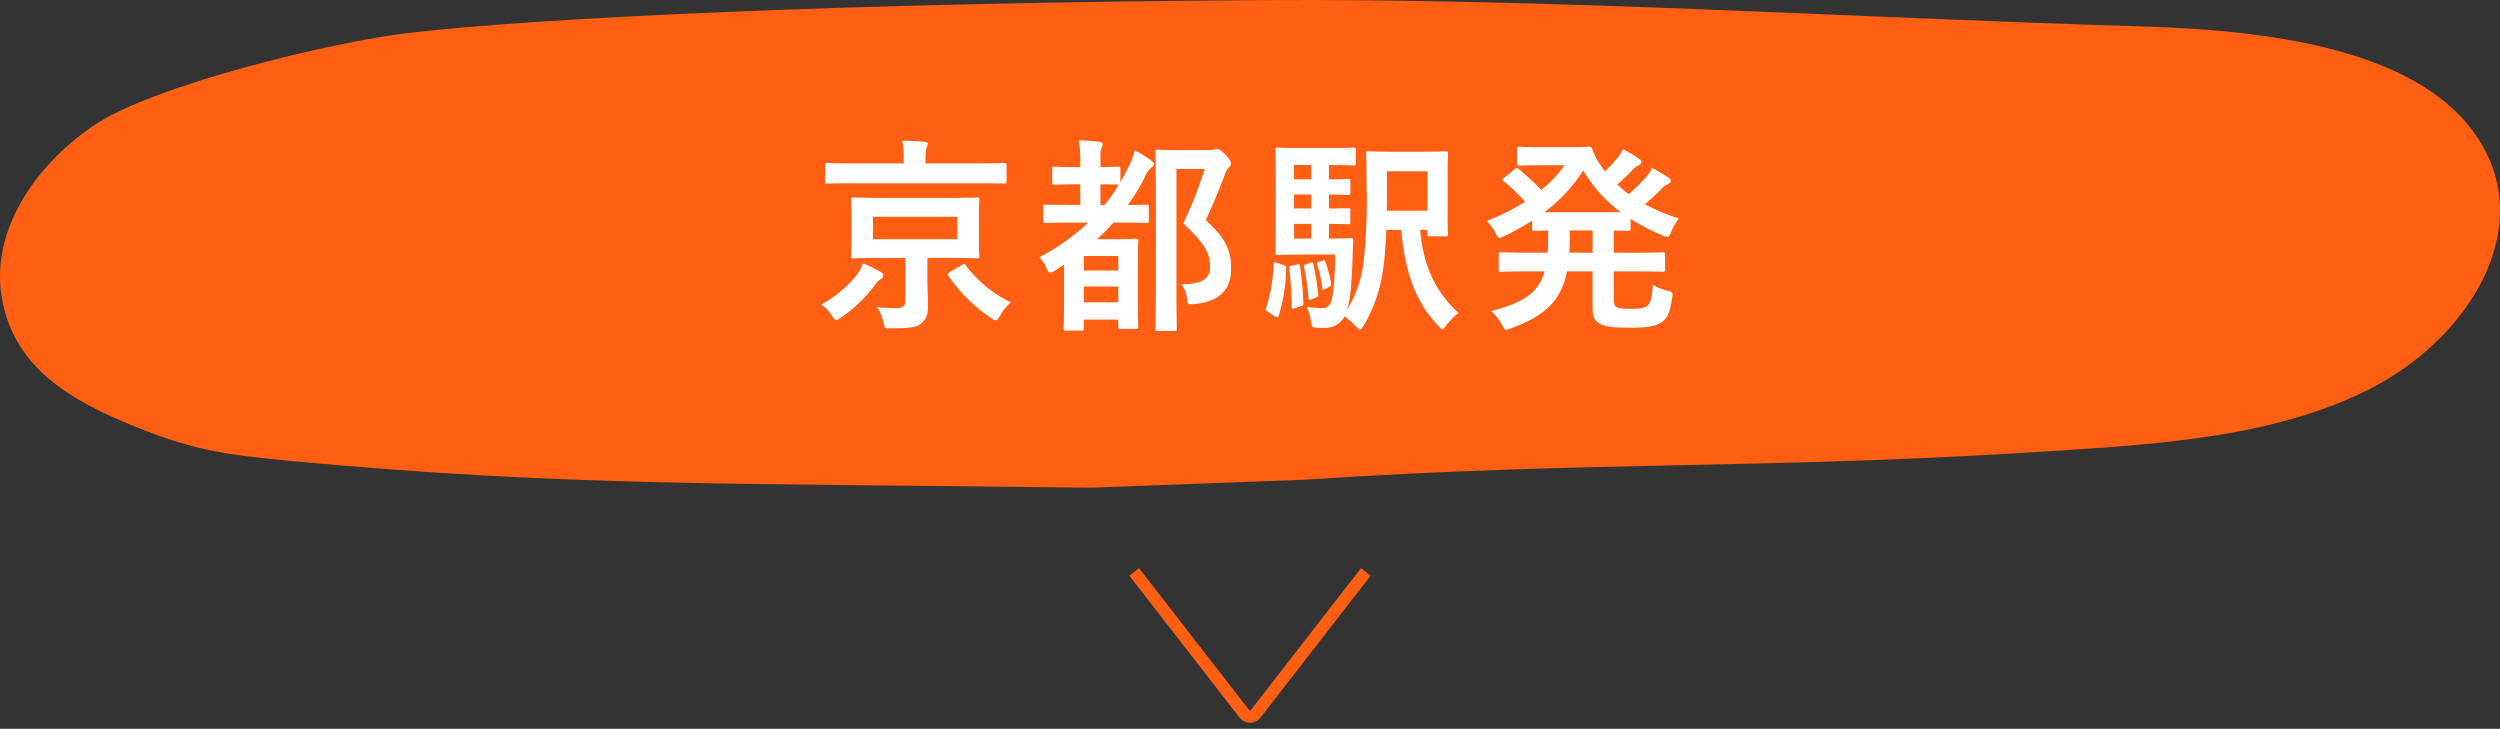 <svg xmlns="http://www.w3.org/2000/svg" xmlns:xlink="http://www.w3.org/1999/xlink" width="409.14" height="119.271" viewBox="0 0 409.14 119.271">
  <rect x="0" y="0" width="409.14" height="119.271" fill="#333333" stroke="none"/>
  <defs>
    <clipPath id="clip-path">
      <rect id="長方形_12119" data-name="長方形 12119" width="409.14" height="119.271" fill="none"/>
    </clipPath>
  </defs>
  <g id="bus_kyoto" transform="translate(0 0)">
    <g id="グループ_1399" data-name="グループ 1399" transform="translate(0 0)">
      <g id="グループ_1398" data-name="グループ 1398" clip-path="url(#clip-path)">
        <path id="パス_151479" data-name="パス 151479" d="M178.415,79.817c-58.029-.75-85.789-.18-130.255-4.326C36.1,74.367,31.144,73.625,20.27,69.055S1.964,58.8.274,48.577C-1.478,37.991,5.4,27.377,15.166,20.655S54.382,6.866,66.752,5.408C87.684,2.94,138.731.45,206.2.02c48.166-.306,96.291,2.872,144.437,4.308,21.982.656,48.784,4.068,56.669,21.548,6.274,13.91-4.328,30.02-19.326,37.7s-33.172,9.01-50.626,10.148c-49.872,3.254-74.5,1.554-124.371,4.808" transform="translate(0 -0.001)" fill="#ff5f13"/>
      </g>
    </g>
    <g id="グループ_1401" data-name="グループ 1401" transform="translate(0 0)">
      <g id="グループ_1400" data-name="グループ 1400" clip-path="url(#clip-path)">
        <path id="パス_151480" data-name="パス 151480" d="M92.808,46.8l18.02,23.21a1.18,1.18,0,0,0,1.864,0l18.02-23.21" transform="translate(92.81 46.802)" fill="none" stroke="#ff5f13" stroke-miterlimit="10" stroke-width="2"/>
      </g>
    </g>
    <g id="グループ_1403" data-name="グループ 1403" transform="translate(0 0)">
      <g id="グループ_1402" data-name="グループ 1402" clip-path="url(#clip-path)">
        <path id="パス_151481" data-name="パス 151481" d="M73.045,33.446a6.408,6.408,0,0,0,.986-1.9A29.291,29.291,0,0,1,76.955,33c.272.17.408.34.408.578a.658.658,0,0,1-.408.578,2.86,2.86,0,0,0-.918.918A23.134,23.134,0,0,1,70.5,40.414c-.408.274-.646.444-.816.444-.238,0-.408-.206-.714-.716a5.993,5.993,0,0,0-1.768-1.8,20.319,20.319,0,0,0,5.848-4.894m-.476-14.962c-3.094,0-4.114.036-4.318.036-.374,0-.408-.036-.408-.342v-2.65c0-.34.034-.376.408-.376.2,0,1.224.068,4.318.068H80.7v-.578a12.9,12.9,0,0,0-.238-3.126c1.258,0,2.414.066,3.672.17.306.034.51.134.51.34a1.971,1.971,0,0,1-.238.712,8.4,8.4,0,0,0-.136,1.938v.544h8.568c3.06,0,4.114-.068,4.318-.068.34,0,.374.036.374.376v2.65c0,.306-.034.342-.374.342-.2,0-1.258-.036-4.318-.036Zm15.436,2.382c3.3,0,4.454-.068,4.692-.068.34,0,.374.032.374.372,0,.206-.068.918-.068,2.754v3.708c0,1.8.068,2.548.068,2.754,0,.338-.034.372-.374.372-.238,0-1.394-.066-4.692-.066H84.571v3.434c0,1.564.1,3.024.1,4.282,0,1.532-.238,2.28-1.088,2.992-.748.612-1.7.818-4.9.818-1.02.032-1.088.068-1.326-1.02a6.3,6.3,0,0,0-1.054-2.482,26.674,26.674,0,0,0,3.128.2c1.19,0,1.53-.372,1.53-1.222v-7H77.159c-3.264,0-4.454.066-4.658.066-.374,0-.408-.034-.408-.372,0-.24.068-.952.068-2.754V23.924c0-1.836-.068-2.516-.068-2.754,0-.34.034-.372.408-.372.2,0,1.394.068,4.658.068Zm1.462,3.094h-13.8v3.672h13.8Zm.748,7.886c.408-.236.476-.2.68.1a19.884,19.884,0,0,0,7.344,6.018,7.192,7.192,0,0,0-1.768,2.174c-.34.546-.476.782-.714.782a1.668,1.668,0,0,1-.782-.406,25.9,25.9,0,0,1-6.97-6.9c-.2-.308-.1-.376.238-.614Z" transform="translate(67.198 11.515)" fill="#fff"/>
        <path id="パス_151482" data-name="パス 151482" d="M98.306,18.349c.442-.782.85-1.53,1.258-2.346a12.867,12.867,0,0,0,1.088-2.856,14.474,14.474,0,0,1,2.722,1.666c.3.238.44.374.44.578a.657.657,0,0,1-.374.51,3.571,3.571,0,0,0-1.122,1.6,35.5,35.5,0,0,1-2.788,4.556c2.006,0,2.89-.034,3.026-.034.374,0,.408,0,.408.34v2.278c0,.34-.034.374-.408.374-.17,0-1.224-.068-4.318-.068H97.184a34.214,34.214,0,0,1-2.72,2.72h3.3c1.938,0,2.856-.068,3.06-.068.374,0,.408.032.408.408,0,.2-.068,1.19-.068,4.658V36.1c0,4.76.068,5.678.068,5.916,0,.306-.034.34-.408.34H98.34c-.34,0-.374-.034-.374-.34v-1.19H92.322v1.428c0,.34,0,.372-.374.372H89.4c-.34,0-.374-.032-.374-.372,0-.206.068-1.224.068-5.916V31.813c-.51.374-1.052.714-1.6,1.054a1.381,1.381,0,0,1-.646.272c-.238,0-.442-.2-.646-.748a5.177,5.177,0,0,0-1.154-1.77,34.774,34.774,0,0,0,7.988-5.676H90.452c-3.094,0-4.148.068-4.352.068-.374,0-.408-.034-.408-.374V22.361c0-.34.034-.34.408-.34.2,0,1.258.034,4.352.034h1.292V18.689h-.816c-2.414,0-3.2.068-3.4.068-.34,0-.374-.034-.374-.34V16.173c0-.34.034-.374.374-.374.2,0,.986.068,3.4.068h.816v-.136a23.156,23.156,0,0,0-.238-4.25c1.224.034,2.21.136,3.368.238.34.034.542.2.542.374a1.759,1.759,0,0,1-.2.714c-.206.406-.17.918-.17,2.856v.2c1.9,0,2.684-.068,2.888-.068.34,0,.374.034.374.374ZM92.322,32.8h5.644v-2.38H92.322Zm5.644,2.618H92.322V38h5.644ZM95.044,22.055h.678a24.931,24.931,0,0,0,2.312-3.3h-.1c-.2,0-.986-.068-2.888-.068Zm17.712-8.976a2.48,2.48,0,0,0,.884-.1,1.514,1.514,0,0,1,.51-.1c.272,0,.544.138,1.428,1.022.716.814.816,1.122.816,1.392a.76.76,0,0,1-.34.614,3.076,3.076,0,0,0-.678,1.258c-.988,2.618-1.94,4.93-3.1,7.378,3.468,3.128,4.148,5.168,4.148,7.956,0,3.536-2.006,5.406-5.984,5.78-1.088.1-1.088.1-1.258-1.02a4.14,4.14,0,0,0-.918-2.244c3.2.068,4.726-.782,4.726-2.788,0-2.142-.78-3.808-4.386-7.14a66.463,66.463,0,0,0,3.5-8.908h-4.624V35.211c0,4.558.068,6.938.068,7.108,0,.34-.034.374-.374.374h-2.718c-.376,0-.41-.034-.41-.374,0-.2.068-2.448.068-7.072V20.559c0-4.658-.068-6.938-.068-7.174,0-.342.034-.374.41-.374.2,0,1.12.068,3.024.068Z" transform="translate(85.05 11.48)" fill="#fff"/>
        <path id="パス_151483" data-name="パス 151483" d="M106.44,31.285c.476.172.476.206.476.578a28.177,28.177,0,0,1-1.192,7.65c-.134.376-.34.376-.61.206l-1.19-.784c-.408-.2-.408-.3-.272-.644a27.825,27.825,0,0,0,1.222-7.108c.036-.408.1-.372.546-.238Zm2.652-1.7c-2.312,0-3.2.07-3.57.07-.34,0-.374-.036-.374-.41,0-.2.066-1.462.066-4.148V16.633c0-2.688-.066-3.946-.066-4.184,0-.34.034-.372.374-.372.374,0,1.258.068,3.57.068h5.474c2.21,0,3.16-.068,3.366-.068.34,0,.372.032.372.372v2.178c0,.34-.032.372-.372.372-.206,0-1.156-.068-3.366-.068h-.646v2.346c2.142,0,2.924-.066,3.126-.066.34,0,.376.032.376.372v1.872c0,.34-.036.372-.376.372-.2,0-.984-.032-3.126-.068v2.28c2.108,0,2.924-.036,3.126-.036.34,0,.376,0,.376.34v1.9c0,.34-.036.376-.376.376-.2,0-.984-.036-3.126-.068v2.414h.612c2.142,0,2.788-.068,2.992-.068.306,0,.408.068.374.44l-.1,2.244c-.134,4.862-.408,7.38-.882,8.978a19.37,19.37,0,0,0,2.718-8.128,95.49,95.49,0,0,0,.444-12.07c0-3.5-.068-5.1-.068-5.3,0-.34.032-.376.408-.376.2,0,1.088.068,3.806.068h4.966c2.684,0,3.6-.068,3.808-.068.372,0,.408.036.408.376,0,.2-.068,1.188-.068,3.4v6.39c0,2.244.068,3.13.068,3.368,0,.34-.036.372-.408.372H130.41c-.34,0-.376-.068-.376-.408v-.644h-1.188c.476,5.642,2.346,10.03,6.288,13.6a12.376,12.376,0,0,0-2.006,2.006c-.3.44-.474.646-.644.646s-.342-.17-.682-.546c-3.91-4.112-5.472-9.248-6.05-15.706H123.3a61.66,61.66,0,0,1-.474,6.188,25.137,25.137,0,0,1-3.23,9.518c-.272.41-.408.612-.578.612s-.374-.2-.716-.542a9.339,9.339,0,0,0-1.836-1.6,3.544,3.544,0,0,1-3.3,1.868c-.442,0-1.02,0-1.464-.032-.542-.068-.542-.068-.748-1.124a7.475,7.475,0,0,0-.678-2.276,18.945,18.945,0,0,0,2.514.2,1.376,1.376,0,0,0,1.4-.882c.374-.85.678-2.858.748-7.89Zm-.408,1.634c.408-.068.476-.068.51.272.238,1.9.476,3.91.544,6.016,0,.34-.036.376-.408.51l-1.054.376c-.41.134-.478.134-.478-.238a50.307,50.307,0,0,0-.372-6.256c-.068-.376,0-.408.408-.51ZM111,14.931h-2.79v2.346H111Zm0,4.828h-2.79v2.28H111Zm0,4.8h-2.79v2.414H111Zm-.1,6.39c.342-.134.408-.1.476.238a44.1,44.1,0,0,1,.784,4.864c.034.3,0,.408-.408.578l-.714.3c-.374.17-.442.17-.478-.2a34.718,34.718,0,0,0-.712-5.068c-.068-.338-.036-.338.34-.476Zm2.008-.372c.3-.1.34-.07.442.2a20.318,20.318,0,0,1,.918,3.57c.032.272.032.34-.272.51l-.714.376c-.34.17-.41.1-.442-.17a22.478,22.478,0,0,0-.85-3.842c-.1-.308-.068-.34.272-.444Zm10.506-14.622v2.992c0,1.294,0,2.414-.036,3.468h6.664v-6.46Z" transform="translate(103.572 12.076)" fill="#fff"/>
        <path id="パス_151484" data-name="パス 151484" d="M142.456,37c0,.646.1.986.374,1.19.306.238.952.342,2.482.342,1.5,0,2.278-.17,2.686-.546.442-.408.714-1.188.85-3.4a7.371,7.371,0,0,0,2.312.954c.918.238.986.27.85,1.156-.34,2.414-.782,3.434-1.8,4.08-.952.612-2.448.85-4.9.85-2.788,0-4.386-.138-5.27-.748-.85-.578-1.054-1.156-1.054-2.858v-5.61h-4.182c-.952,4.728-3.57,7.276-9.18,9.316a2.841,2.841,0,0,1-.748.24c-.272,0-.408-.24-.748-.85A7.806,7.806,0,0,0,122.4,38.9c5.3-1.394,7.752-2.992,8.738-6.494h-2.55c-3.23,0-4.352.068-4.556.068-.374,0-.408-.032-.408-.374V29.654c0-.34.034-.372.408-.372.2,0,1.326.066,4.556.066h3.06c.034-.748.068-1.562.068-2.48V25.712c-1.462.032-2.074.068-2.21.068-.374,0-.408-.036-.408-.376v-1.29a45.294,45.294,0,0,1-4.556,2.516,2.321,2.321,0,0,1-.782.27c-.272,0-.408-.27-.714-.884a7.489,7.489,0,0,0-1.394-1.87,37.4,37.4,0,0,0,6.29-3.128,28.227,28.227,0,0,0-3.434-3.3c-.17-.138-.272-.24-.272-.34,0-.07.1-.17.272-.308l1.7-1.358c.306-.24.374-.308.68-.07a45.081,45.081,0,0,1,3.706,3.434,20.273,20.273,0,0,0,3.808-4.044H130.59c-2.55,0-3.366.066-3.57.066-.374,0-.408-.034-.408-.374V12.384c0-.34.034-.376.408-.376.2,0,1.02.068,3.57.068h4.692c1.9,0,2.856-.068,3.094-.068.306,0,.408.036.578.408a10.484,10.484,0,0,0,1.564,2.924,7.924,7.924,0,0,0,.476.68,16.784,16.784,0,0,0,2.04-2.176,8.566,8.566,0,0,0,.952-1.428A25.252,25.252,0,0,1,146.6,13.98c.306.2.374.374.374.546,0,.2-.136.372-.442.51a3.32,3.32,0,0,0-1.156.918,30.534,30.534,0,0,1-2.346,2.244c.612.542,1.224,1.088,1.87,1.562a28.681,28.681,0,0,0,2.89-2.822,8.365,8.365,0,0,0,.952-1.462c.986.544,1.87,1.056,2.652,1.566.306.2.408.372.408.578s-.17.372-.442.474a3.115,3.115,0,0,0-1.19.918c-.748.748-1.632,1.564-2.618,2.414a32.64,32.64,0,0,0,5.542,2.312,9.442,9.442,0,0,0-1.224,2.144c-.272.646-.374.882-.646.882a2.056,2.056,0,0,1-.782-.236,35.77,35.77,0,0,1-5.236-2.722v1.6c0,.34-.034.376-.374.376-.17,0-.816-.036-2.38-.068v3.636h3.434c3.264,0,4.352-.066,4.59-.066.34,0,.374.032.374.372V32.1c0,.342-.034.374-.374.374-.238,0-1.326-.068-4.59-.068h-3.434Zm1.156-14.278a23.234,23.234,0,0,1-6.154-6.834,25.4,25.4,0,0,1-6.392,6.834Zm-4.624,6.628V25.712h-3.74v1.156c0,.882-.034,1.7-.068,2.48Z" transform="translate(121.65 12.007)" fill="#fff"/>
      </g>
    </g>
  </g>
</svg>
